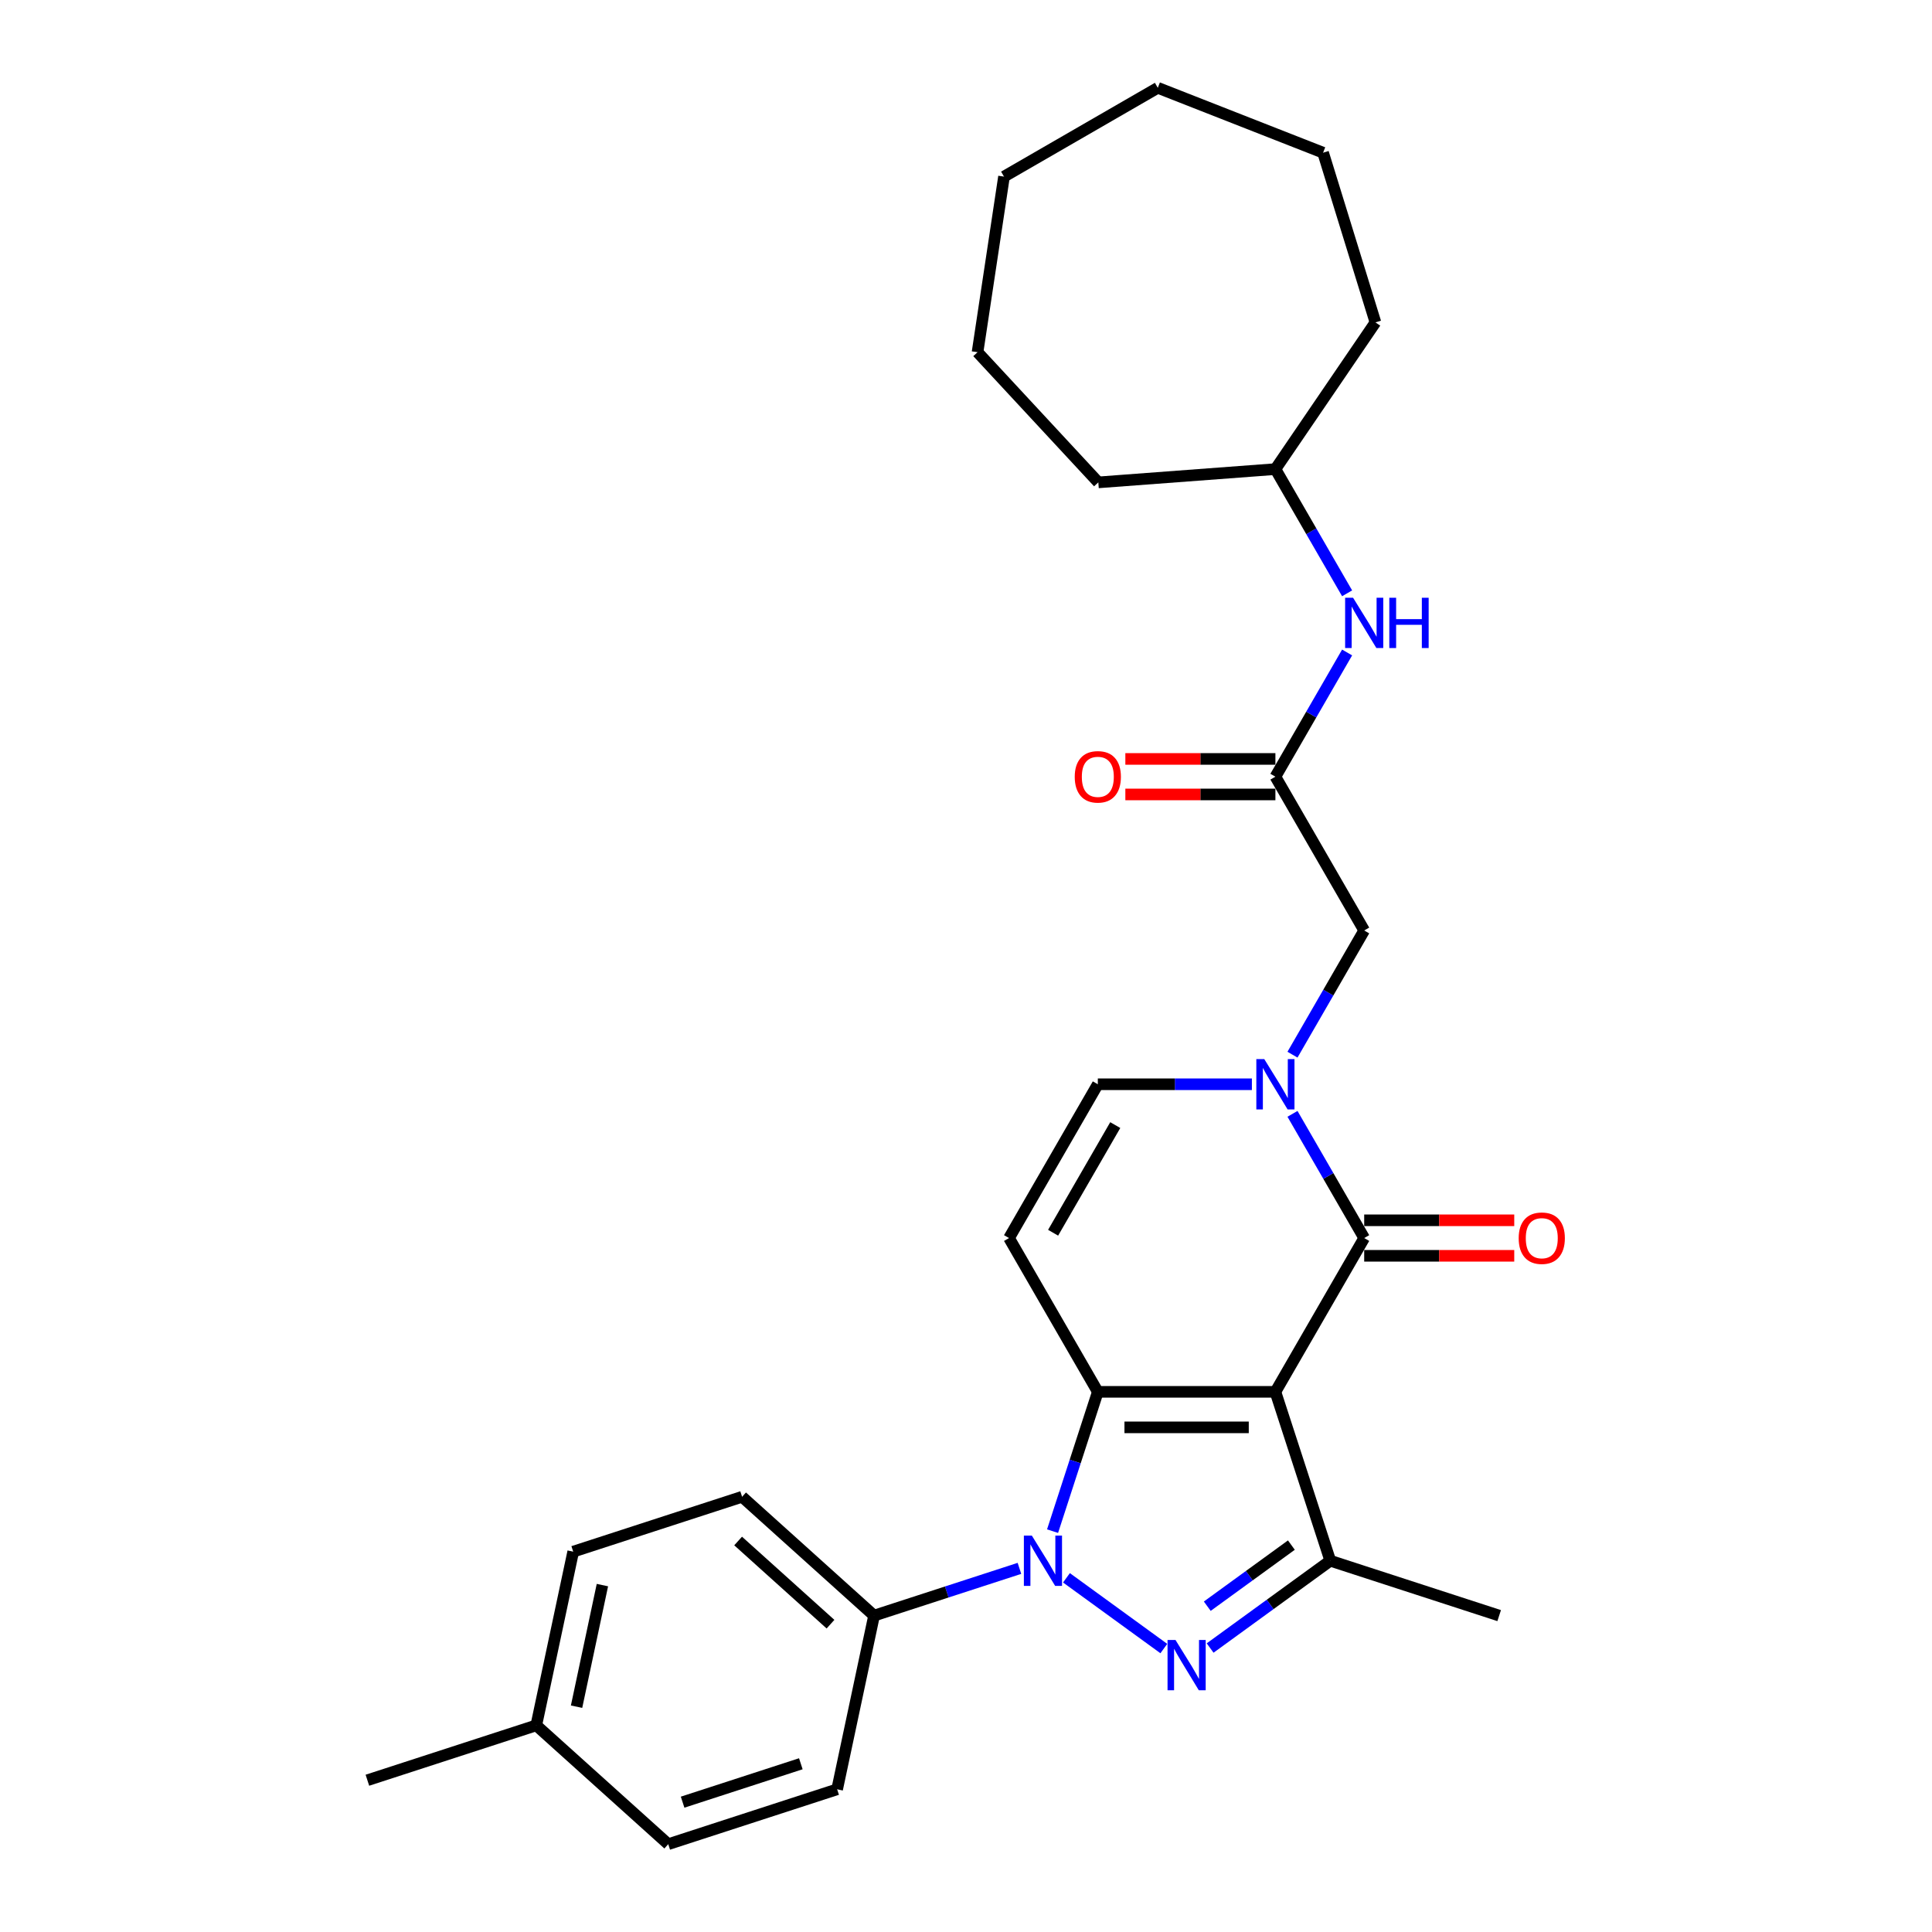<?xml version='1.0' encoding='iso-8859-1'?>
<svg version='1.1' baseProfile='full'
              xmlns='http://www.w3.org/2000/svg'
                      xmlns:rdkit='http://www.rdkit.org/xml'
                      xmlns:xlink='http://www.w3.org/1999/xlink'
                  xml:space='preserve'
width='1000px' height='1000px' viewBox='0 0 1000 1000'>
<!-- END OF HEADER -->
<rect style='opacity:1.0;fill:#FFFFFF;stroke:none' width='1000' height='1000' x='0' y='0'> </rect>
<path class='bond-0' d='M 660.147,720.416 L 568.232,720.416' style='fill:none;fill-rule:evenodd;stroke:#000000;stroke-width:6px;stroke-linecap:butt;stroke-linejoin:miter;stroke-opacity:1' />
<path class='bond-0' d='M 646.36,738.799 L 582.019,738.799' style='fill:none;fill-rule:evenodd;stroke:#000000;stroke-width:6px;stroke-linecap:butt;stroke-linejoin:miter;stroke-opacity:1' />
<path class='bond-3' d='M 660.147,720.416 L 706.104,640.815' style='fill:none;fill-rule:evenodd;stroke:#000000;stroke-width:6px;stroke-linecap:butt;stroke-linejoin:miter;stroke-opacity:1' />
<path class='bond-4' d='M 660.147,720.416 L 688.55,807.832' style='fill:none;fill-rule:evenodd;stroke:#000000;stroke-width:6px;stroke-linecap:butt;stroke-linejoin:miter;stroke-opacity:1' />
<path class='bond-1' d='M 568.232,720.416 L 556.518,756.467' style='fill:none;fill-rule:evenodd;stroke:#000000;stroke-width:6px;stroke-linecap:butt;stroke-linejoin:miter;stroke-opacity:1' />
<path class='bond-1' d='M 556.518,756.467 L 544.804,792.519' style='fill:none;fill-rule:evenodd;stroke:#0000FF;stroke-width:6px;stroke-linecap:butt;stroke-linejoin:miter;stroke-opacity:1' />
<path class='bond-6' d='M 568.232,720.416 L 522.274,640.815' style='fill:none;fill-rule:evenodd;stroke:#000000;stroke-width:6px;stroke-linecap:butt;stroke-linejoin:miter;stroke-opacity:1' />
<path class='bond-9' d='M 527.659,811.786 L 490.035,824.011' style='fill:none;fill-rule:evenodd;stroke:#0000FF;stroke-width:6px;stroke-linecap:butt;stroke-linejoin:miter;stroke-opacity:1' />
<path class='bond-9' d='M 490.035,824.011 L 452.412,836.236' style='fill:none;fill-rule:evenodd;stroke:#000000;stroke-width:6px;stroke-linecap:butt;stroke-linejoin:miter;stroke-opacity:1' />
<path class='bond-28' d='M 551.998,816.674 L 602.396,853.29' style='fill:none;fill-rule:evenodd;stroke:#0000FF;stroke-width:6px;stroke-linecap:butt;stroke-linejoin:miter;stroke-opacity:1' />
<path class='bond-2' d='M 626.359,853.017 L 657.454,830.424' style='fill:none;fill-rule:evenodd;stroke:#0000FF;stroke-width:6px;stroke-linecap:butt;stroke-linejoin:miter;stroke-opacity:1' />
<path class='bond-2' d='M 657.454,830.424 L 688.55,807.832' style='fill:none;fill-rule:evenodd;stroke:#000000;stroke-width:6px;stroke-linecap:butt;stroke-linejoin:miter;stroke-opacity:1' />
<path class='bond-2' d='M 624.882,831.367 L 646.649,815.552' style='fill:none;fill-rule:evenodd;stroke:#0000FF;stroke-width:6px;stroke-linecap:butt;stroke-linejoin:miter;stroke-opacity:1' />
<path class='bond-2' d='M 646.649,815.552 L 668.416,799.738' style='fill:none;fill-rule:evenodd;stroke:#000000;stroke-width:6px;stroke-linecap:butt;stroke-linejoin:miter;stroke-opacity:1' />
<path class='bond-5' d='M 706.104,640.815 L 687.546,608.671' style='fill:none;fill-rule:evenodd;stroke:#000000;stroke-width:6px;stroke-linecap:butt;stroke-linejoin:miter;stroke-opacity:1' />
<path class='bond-5' d='M 687.546,608.671 L 668.988,576.527' style='fill:none;fill-rule:evenodd;stroke:#0000FF;stroke-width:6px;stroke-linecap:butt;stroke-linejoin:miter;stroke-opacity:1' />
<path class='bond-11' d='M 706.104,650.006 L 744.939,650.006' style='fill:none;fill-rule:evenodd;stroke:#000000;stroke-width:6px;stroke-linecap:butt;stroke-linejoin:miter;stroke-opacity:1' />
<path class='bond-11' d='M 744.939,650.006 L 783.773,650.006' style='fill:none;fill-rule:evenodd;stroke:#FF0000;stroke-width:6px;stroke-linecap:butt;stroke-linejoin:miter;stroke-opacity:1' />
<path class='bond-11' d='M 706.104,631.623 L 744.939,631.623' style='fill:none;fill-rule:evenodd;stroke:#000000;stroke-width:6px;stroke-linecap:butt;stroke-linejoin:miter;stroke-opacity:1' />
<path class='bond-11' d='M 744.939,631.623 L 783.773,631.623' style='fill:none;fill-rule:evenodd;stroke:#FF0000;stroke-width:6px;stroke-linecap:butt;stroke-linejoin:miter;stroke-opacity:1' />
<path class='bond-16' d='M 688.55,807.832 L 775.967,836.236' style='fill:none;fill-rule:evenodd;stroke:#000000;stroke-width:6px;stroke-linecap:butt;stroke-linejoin:miter;stroke-opacity:1' />
<path class='bond-7' d='M 647.977,561.214 L 608.104,561.214' style='fill:none;fill-rule:evenodd;stroke:#0000FF;stroke-width:6px;stroke-linecap:butt;stroke-linejoin:miter;stroke-opacity:1' />
<path class='bond-7' d='M 608.104,561.214 L 568.232,561.214' style='fill:none;fill-rule:evenodd;stroke:#000000;stroke-width:6px;stroke-linecap:butt;stroke-linejoin:miter;stroke-opacity:1' />
<path class='bond-10' d='M 668.988,545.901 L 687.546,513.757' style='fill:none;fill-rule:evenodd;stroke:#0000FF;stroke-width:6px;stroke-linecap:butt;stroke-linejoin:miter;stroke-opacity:1' />
<path class='bond-10' d='M 687.546,513.757 L 706.104,481.613' style='fill:none;fill-rule:evenodd;stroke:#000000;stroke-width:6px;stroke-linecap:butt;stroke-linejoin:miter;stroke-opacity:1' />
<path class='bond-29' d='M 522.274,640.815 L 568.232,561.214' style='fill:none;fill-rule:evenodd;stroke:#000000;stroke-width:6px;stroke-linecap:butt;stroke-linejoin:miter;stroke-opacity:1' />
<path class='bond-29' d='M 545.088,638.066 L 577.258,582.346' style='fill:none;fill-rule:evenodd;stroke:#000000;stroke-width:6px;stroke-linecap:butt;stroke-linejoin:miter;stroke-opacity:1' />
<path class='bond-8' d='M 660.147,402.012 L 706.104,481.613' style='fill:none;fill-rule:evenodd;stroke:#000000;stroke-width:6px;stroke-linecap:butt;stroke-linejoin:miter;stroke-opacity:1' />
<path class='bond-12' d='M 660.147,402.012 L 678.705,369.868' style='fill:none;fill-rule:evenodd;stroke:#000000;stroke-width:6px;stroke-linecap:butt;stroke-linejoin:miter;stroke-opacity:1' />
<path class='bond-12' d='M 678.705,369.868 L 697.263,337.724' style='fill:none;fill-rule:evenodd;stroke:#0000FF;stroke-width:6px;stroke-linecap:butt;stroke-linejoin:miter;stroke-opacity:1' />
<path class='bond-13' d='M 660.147,392.821 L 621.313,392.821' style='fill:none;fill-rule:evenodd;stroke:#000000;stroke-width:6px;stroke-linecap:butt;stroke-linejoin:miter;stroke-opacity:1' />
<path class='bond-13' d='M 621.313,392.821 L 582.479,392.821' style='fill:none;fill-rule:evenodd;stroke:#FF0000;stroke-width:6px;stroke-linecap:butt;stroke-linejoin:miter;stroke-opacity:1' />
<path class='bond-13' d='M 660.147,411.204 L 621.313,411.204' style='fill:none;fill-rule:evenodd;stroke:#000000;stroke-width:6px;stroke-linecap:butt;stroke-linejoin:miter;stroke-opacity:1' />
<path class='bond-13' d='M 621.313,411.204 L 582.479,411.204' style='fill:none;fill-rule:evenodd;stroke:#FF0000;stroke-width:6px;stroke-linecap:butt;stroke-linejoin:miter;stroke-opacity:1' />
<path class='bond-14' d='M 452.412,836.236 L 384.106,774.732' style='fill:none;fill-rule:evenodd;stroke:#000000;stroke-width:6px;stroke-linecap:butt;stroke-linejoin:miter;stroke-opacity:1' />
<path class='bond-14' d='M 429.865,840.671 L 382.051,797.619' style='fill:none;fill-rule:evenodd;stroke:#000000;stroke-width:6px;stroke-linecap:butt;stroke-linejoin:miter;stroke-opacity:1' />
<path class='bond-15' d='M 452.412,836.236 L 433.302,926.142' style='fill:none;fill-rule:evenodd;stroke:#000000;stroke-width:6px;stroke-linecap:butt;stroke-linejoin:miter;stroke-opacity:1' />
<path class='bond-20' d='M 697.263,307.098 L 678.705,274.954' style='fill:none;fill-rule:evenodd;stroke:#0000FF;stroke-width:6px;stroke-linecap:butt;stroke-linejoin:miter;stroke-opacity:1' />
<path class='bond-20' d='M 678.705,274.954 L 660.147,242.81' style='fill:none;fill-rule:evenodd;stroke:#000000;stroke-width:6px;stroke-linecap:butt;stroke-linejoin:miter;stroke-opacity:1' />
<path class='bond-18' d='M 384.106,774.732 L 296.689,803.136' style='fill:none;fill-rule:evenodd;stroke:#000000;stroke-width:6px;stroke-linecap:butt;stroke-linejoin:miter;stroke-opacity:1' />
<path class='bond-17' d='M 433.302,926.142 L 345.885,954.545' style='fill:none;fill-rule:evenodd;stroke:#000000;stroke-width:6px;stroke-linecap:butt;stroke-linejoin:miter;stroke-opacity:1' />
<path class='bond-17' d='M 414.508,912.919 L 353.317,932.802' style='fill:none;fill-rule:evenodd;stroke:#000000;stroke-width:6px;stroke-linecap:butt;stroke-linejoin:miter;stroke-opacity:1' />
<path class='bond-19' d='M 345.885,954.545 L 277.579,893.042' style='fill:none;fill-rule:evenodd;stroke:#000000;stroke-width:6px;stroke-linecap:butt;stroke-linejoin:miter;stroke-opacity:1' />
<path class='bond-30' d='M 296.689,803.136 L 277.579,893.042' style='fill:none;fill-rule:evenodd;stroke:#000000;stroke-width:6px;stroke-linecap:butt;stroke-linejoin:miter;stroke-opacity:1' />
<path class='bond-30' d='M 311.804,820.444 L 298.427,883.378' style='fill:none;fill-rule:evenodd;stroke:#000000;stroke-width:6px;stroke-linecap:butt;stroke-linejoin:miter;stroke-opacity:1' />
<path class='bond-21' d='M 277.579,893.042 L 190.162,921.446' style='fill:none;fill-rule:evenodd;stroke:#000000;stroke-width:6px;stroke-linecap:butt;stroke-linejoin:miter;stroke-opacity:1' />
<path class='bond-22' d='M 660.147,242.81 L 568.489,249.679' style='fill:none;fill-rule:evenodd;stroke:#000000;stroke-width:6px;stroke-linecap:butt;stroke-linejoin:miter;stroke-opacity:1' />
<path class='bond-23' d='M 660.147,242.81 L 711.924,166.867' style='fill:none;fill-rule:evenodd;stroke:#000000;stroke-width:6px;stroke-linecap:butt;stroke-linejoin:miter;stroke-opacity:1' />
<path class='bond-24' d='M 568.489,249.679 L 505.97,182.301' style='fill:none;fill-rule:evenodd;stroke:#000000;stroke-width:6px;stroke-linecap:butt;stroke-linejoin:miter;stroke-opacity:1' />
<path class='bond-25' d='M 711.924,166.867 L 684.832,79.035' style='fill:none;fill-rule:evenodd;stroke:#000000;stroke-width:6px;stroke-linecap:butt;stroke-linejoin:miter;stroke-opacity:1' />
<path class='bond-26' d='M 505.97,182.301 L 519.67,91.412' style='fill:none;fill-rule:evenodd;stroke:#000000;stroke-width:6px;stroke-linecap:butt;stroke-linejoin:miter;stroke-opacity:1' />
<path class='bond-27' d='M 684.832,79.035 L 599.271,45.455' style='fill:none;fill-rule:evenodd;stroke:#000000;stroke-width:6px;stroke-linecap:butt;stroke-linejoin:miter;stroke-opacity:1' />
<path class='bond-31' d='M 519.67,91.412 L 599.271,45.455' style='fill:none;fill-rule:evenodd;stroke:#000000;stroke-width:6px;stroke-linecap:butt;stroke-linejoin:miter;stroke-opacity:1' />
<path  class='atom-2' d='M 534.074 794.817
L 542.604 808.604
Q 543.45 809.965, 544.81 812.428
Q 546.17 814.891, 546.244 815.038
L 546.244 794.817
L 549.7 794.817
L 549.7 820.847
L 546.134 820.847
L 536.979 805.773
Q 535.913 804.008, 534.773 801.986
Q 533.67 799.964, 533.339 799.339
L 533.339 820.847
L 529.957 820.847
L 529.957 794.817
L 534.074 794.817
' fill='#0000FF'/>
<path  class='atom-3' d='M 608.435 848.843
L 616.965 862.631
Q 617.811 863.991, 619.171 866.454
Q 620.531 868.918, 620.605 869.065
L 620.605 848.843
L 624.061 848.843
L 624.061 874.874
L 620.495 874.874
L 611.34 859.8
Q 610.274 858.035, 609.134 856.013
Q 608.031 853.991, 607.7 853.366
L 607.7 874.874
L 604.318 874.874
L 604.318 848.843
L 608.435 848.843
' fill='#0000FF'/>
<path  class='atom-6' d='M 654.393 548.199
L 662.923 561.986
Q 663.768 563.346, 665.129 565.81
Q 666.489 568.273, 666.563 568.42
L 666.563 548.199
L 670.019 548.199
L 670.019 574.229
L 666.452 574.229
L 657.297 559.155
Q 656.231 557.39, 655.091 555.368
Q 653.989 553.346, 653.658 552.721
L 653.658 574.229
L 650.275 574.229
L 650.275 548.199
L 654.393 548.199
' fill='#0000FF'/>
<path  class='atom-12' d='M 786.071 640.888
Q 786.071 634.638, 789.159 631.145
Q 792.247 627.653, 798.02 627.653
Q 803.792 627.653, 806.88 631.145
Q 809.969 634.638, 809.969 640.888
Q 809.969 647.212, 806.843 650.815
Q 803.718 654.381, 798.02 654.381
Q 792.284 654.381, 789.159 650.815
Q 786.071 647.249, 786.071 640.888
M 798.02 651.44
Q 801.99 651.44, 804.123 648.793
Q 806.292 646.109, 806.292 640.888
Q 806.292 635.778, 804.123 633.204
Q 801.99 630.594, 798.02 630.594
Q 794.049 630.594, 791.88 633.167
Q 789.747 635.741, 789.747 640.888
Q 789.747 646.146, 791.88 648.793
Q 794.049 651.44, 798.02 651.44
' fill='#FF0000'/>
<path  class='atom-13' d='M 700.351 309.396
L 708.88 323.183
Q 709.726 324.544, 711.086 327.007
Q 712.447 329.47, 712.52 329.617
L 712.52 309.396
L 715.976 309.396
L 715.976 335.426
L 712.41 335.426
L 703.255 320.352
Q 702.189 318.588, 701.049 316.565
Q 699.946 314.543, 699.615 313.918
L 699.615 335.426
L 696.233 335.426
L 696.233 309.396
L 700.351 309.396
' fill='#0000FF'/>
<path  class='atom-13' d='M 719.101 309.396
L 722.631 309.396
L 722.631 320.463
L 735.94 320.463
L 735.94 309.396
L 739.47 309.396
L 739.47 335.426
L 735.94 335.426
L 735.94 323.404
L 722.631 323.404
L 722.631 335.426
L 719.101 335.426
L 719.101 309.396
' fill='#0000FF'/>
<path  class='atom-14' d='M 556.283 402.086
Q 556.283 395.835, 559.371 392.343
Q 562.459 388.85, 568.232 388.85
Q 574.004 388.85, 577.092 392.343
Q 580.181 395.835, 580.181 402.086
Q 580.181 408.409, 577.056 412.013
Q 573.93 415.579, 568.232 415.579
Q 562.496 415.579, 559.371 412.013
Q 556.283 408.446, 556.283 402.086
M 568.232 412.638
Q 572.202 412.638, 574.335 409.99
Q 576.504 407.306, 576.504 402.086
Q 576.504 396.975, 574.335 394.402
Q 572.202 391.791, 568.232 391.791
Q 564.261 391.791, 562.092 394.365
Q 559.959 396.938, 559.959 402.086
Q 559.959 407.343, 562.092 409.99
Q 564.261 412.638, 568.232 412.638
' fill='#FF0000'/>
</svg>
